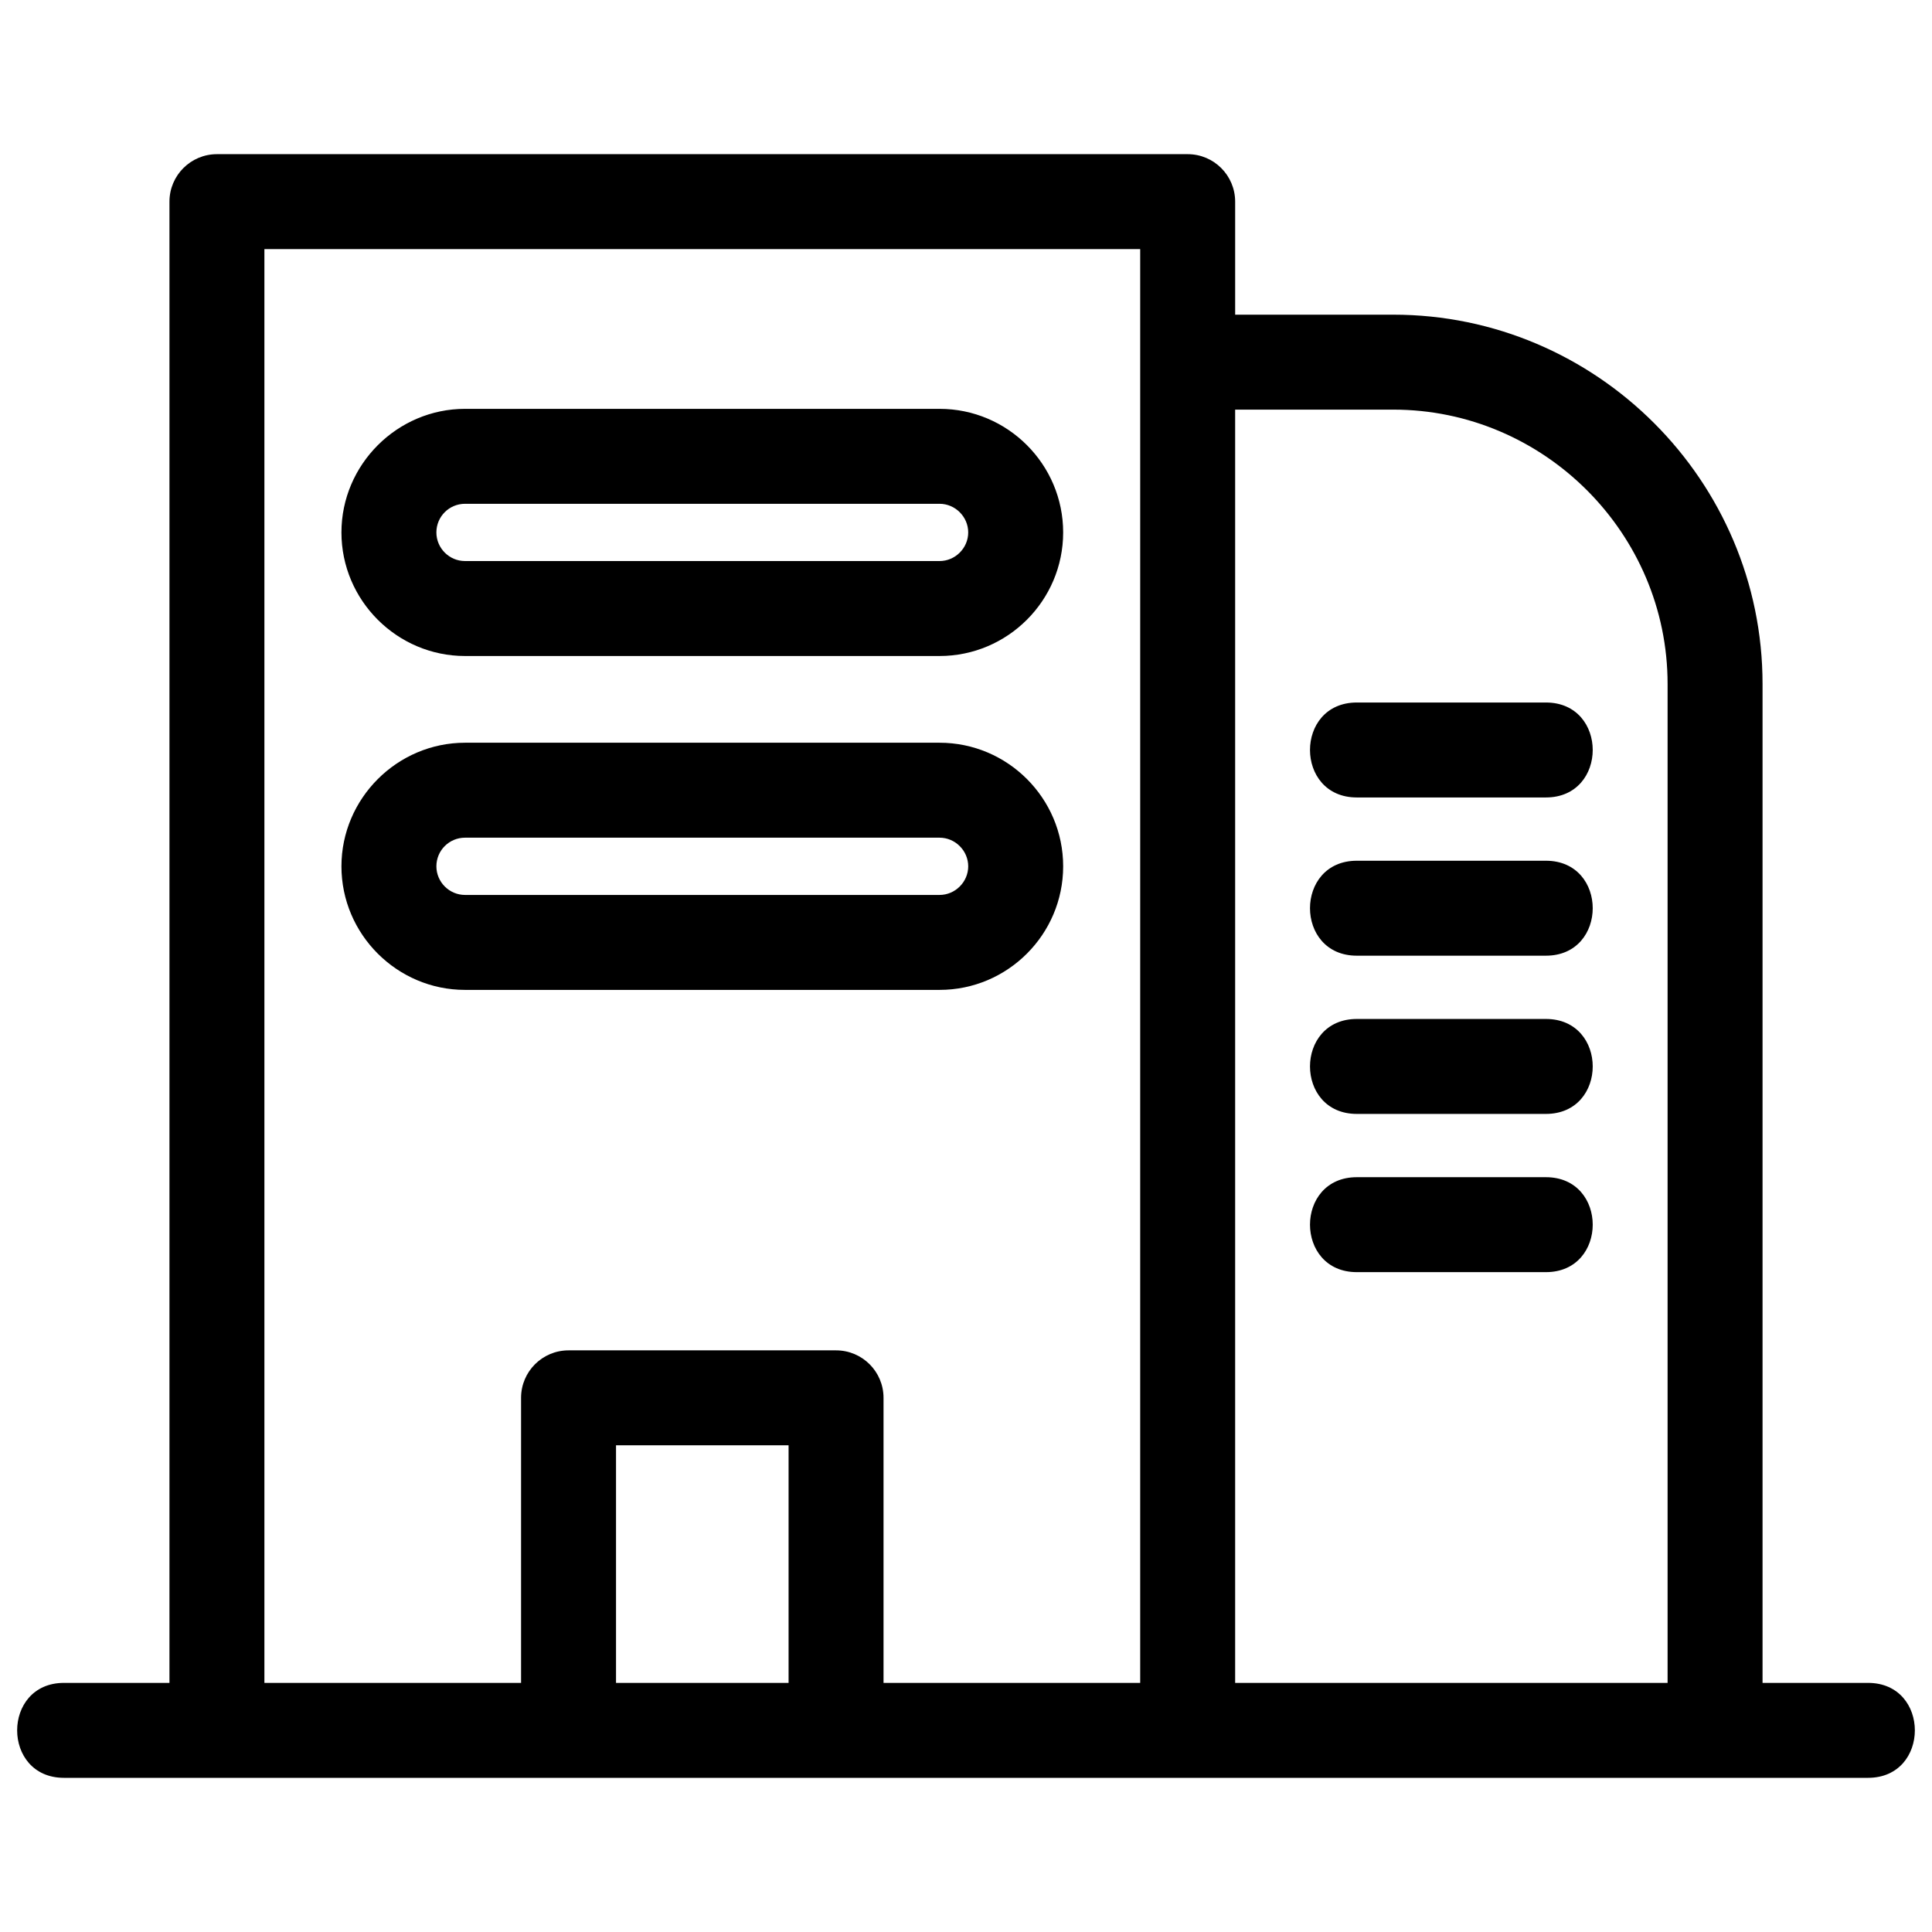 <?xml version="1.0" ?>
<!DOCTYPE svg  PUBLIC '-//W3C//DTD SVG 1.1//EN'  'http://www.w3.org/Graphics/SVG/1.1/DTD/svg11.dtd'>
<!-- Uploaded to: SVG Repo, www.svgrepo.com, Generator: SVG Repo Mixer Tools -->
<svg fill="#000000" width="800px" height="800px" viewBox="0 0 846.66 846.66" style="shape-rendering:geometricPrecision; text-rendering:geometricPrecision; image-rendering:optimizeQuality; fill-rule:evenodd; clip-rule:evenodd" version="1.1" xml:space="preserve" xmlns="http://www.w3.org/2000/svg" xmlns:xlink="http://www.w3.org/1999/xlink">
<defs>
<style type="text/css">
   <![CDATA[
    .fil0 {fill:black;fill-rule:nonzero}
   ]]>
  </style>
</defs>
<g id="Layer_x0020_1">
<path class="fil0" d="M95.07 67.56l425.4 0c11.49,0 20.81,9.32 20.81,20.81l0 49.53 69.29 0c89.05,0 161.83,72.78 161.83,161.84l0 437.75 46.22 0c27.37,0 27.37,41.61 0,41.61 -263.52,0 -527.05,0 -790.58,0 -27.37,0 -27.37,-41.61 0,-41.61l46.22 0 0 -649.12c0,-11.49 9.32,-20.81 20.81,-20.81zm499.53 281.91c-27.36,0 -27.36,-41.61 0,-41.61l82.86 0c27.36,0 27.36,41.61 0,41.61l-82.86 0zm0 208.02c-27.36,0 -27.36,-41.61 0,-41.61l82.86 0c27.36,0 27.36,41.61 0,41.61l-82.86 0zm0 -138.68c-27.36,0 -27.36,-41.61 0,-41.61l82.86 0c27.36,0 27.36,41.61 0,41.61l-82.86 0zm0 69.34c-27.36,0 -27.36,-41.61 0,-41.61l82.86 0c27.36,0 27.36,41.61 0,41.61l-82.86 0zm-390.81 -162.66l207.96 0c29.84,0 54.16,24.32 54.16,54.15 0,29.84 -24.32,54.16 -54.16,54.16l-207.96 0c-29.8,0 -54.16,-24.38 -54.16,-54.15 0,-29.73 24.43,-54.16 54.16,-54.16zm207.96 41.61l-207.96 0c-6.95,0 -12.55,5.6 -12.55,12.54 0,6.89 5.64,12.55 12.55,12.55l207.96 0c6.86,0 12.55,-5.69 12.55,-12.54 0,-6.86 -5.69,-12.55 -12.55,-12.55zm-66.17 370.39l0 -104.11 -75.62 0 0 104.11 75.62 0zm-117.23 0l0 -124.92c0,-11.49 9.31,-20.8 20.8,-20.8l117.24 0c11.49,0 20.8,9.31 20.8,20.8l0 124.92 112.48 0 0 -628.32 -383.8 0 0 628.32 112.48 0zm-24.56 -558.32l207.96 0c29.84,0 54.16,24.32 54.16,54.16 0,29.83 -24.32,54.15 -54.16,54.15l-207.96 0c-29.8,0 -54.16,-24.38 -54.16,-54.15 0,-29.73 24.43,-54.16 54.16,-54.16zm207.96 41.61l-207.96 0c-6.95,0 -12.55,5.6 -12.55,12.55 0,6.89 5.64,12.54 12.55,12.54l207.96 0c6.86,0 12.55,-5.68 12.55,-12.54 0,-6.86 -5.69,-12.55 -12.55,-12.55zm129.53 -41.27l0 557.98 189.51 0 0 -437.75c0,-66.08 -54.15,-120.23 -120.22,-120.23l-69.29 0z"/>
</g>
</svg>